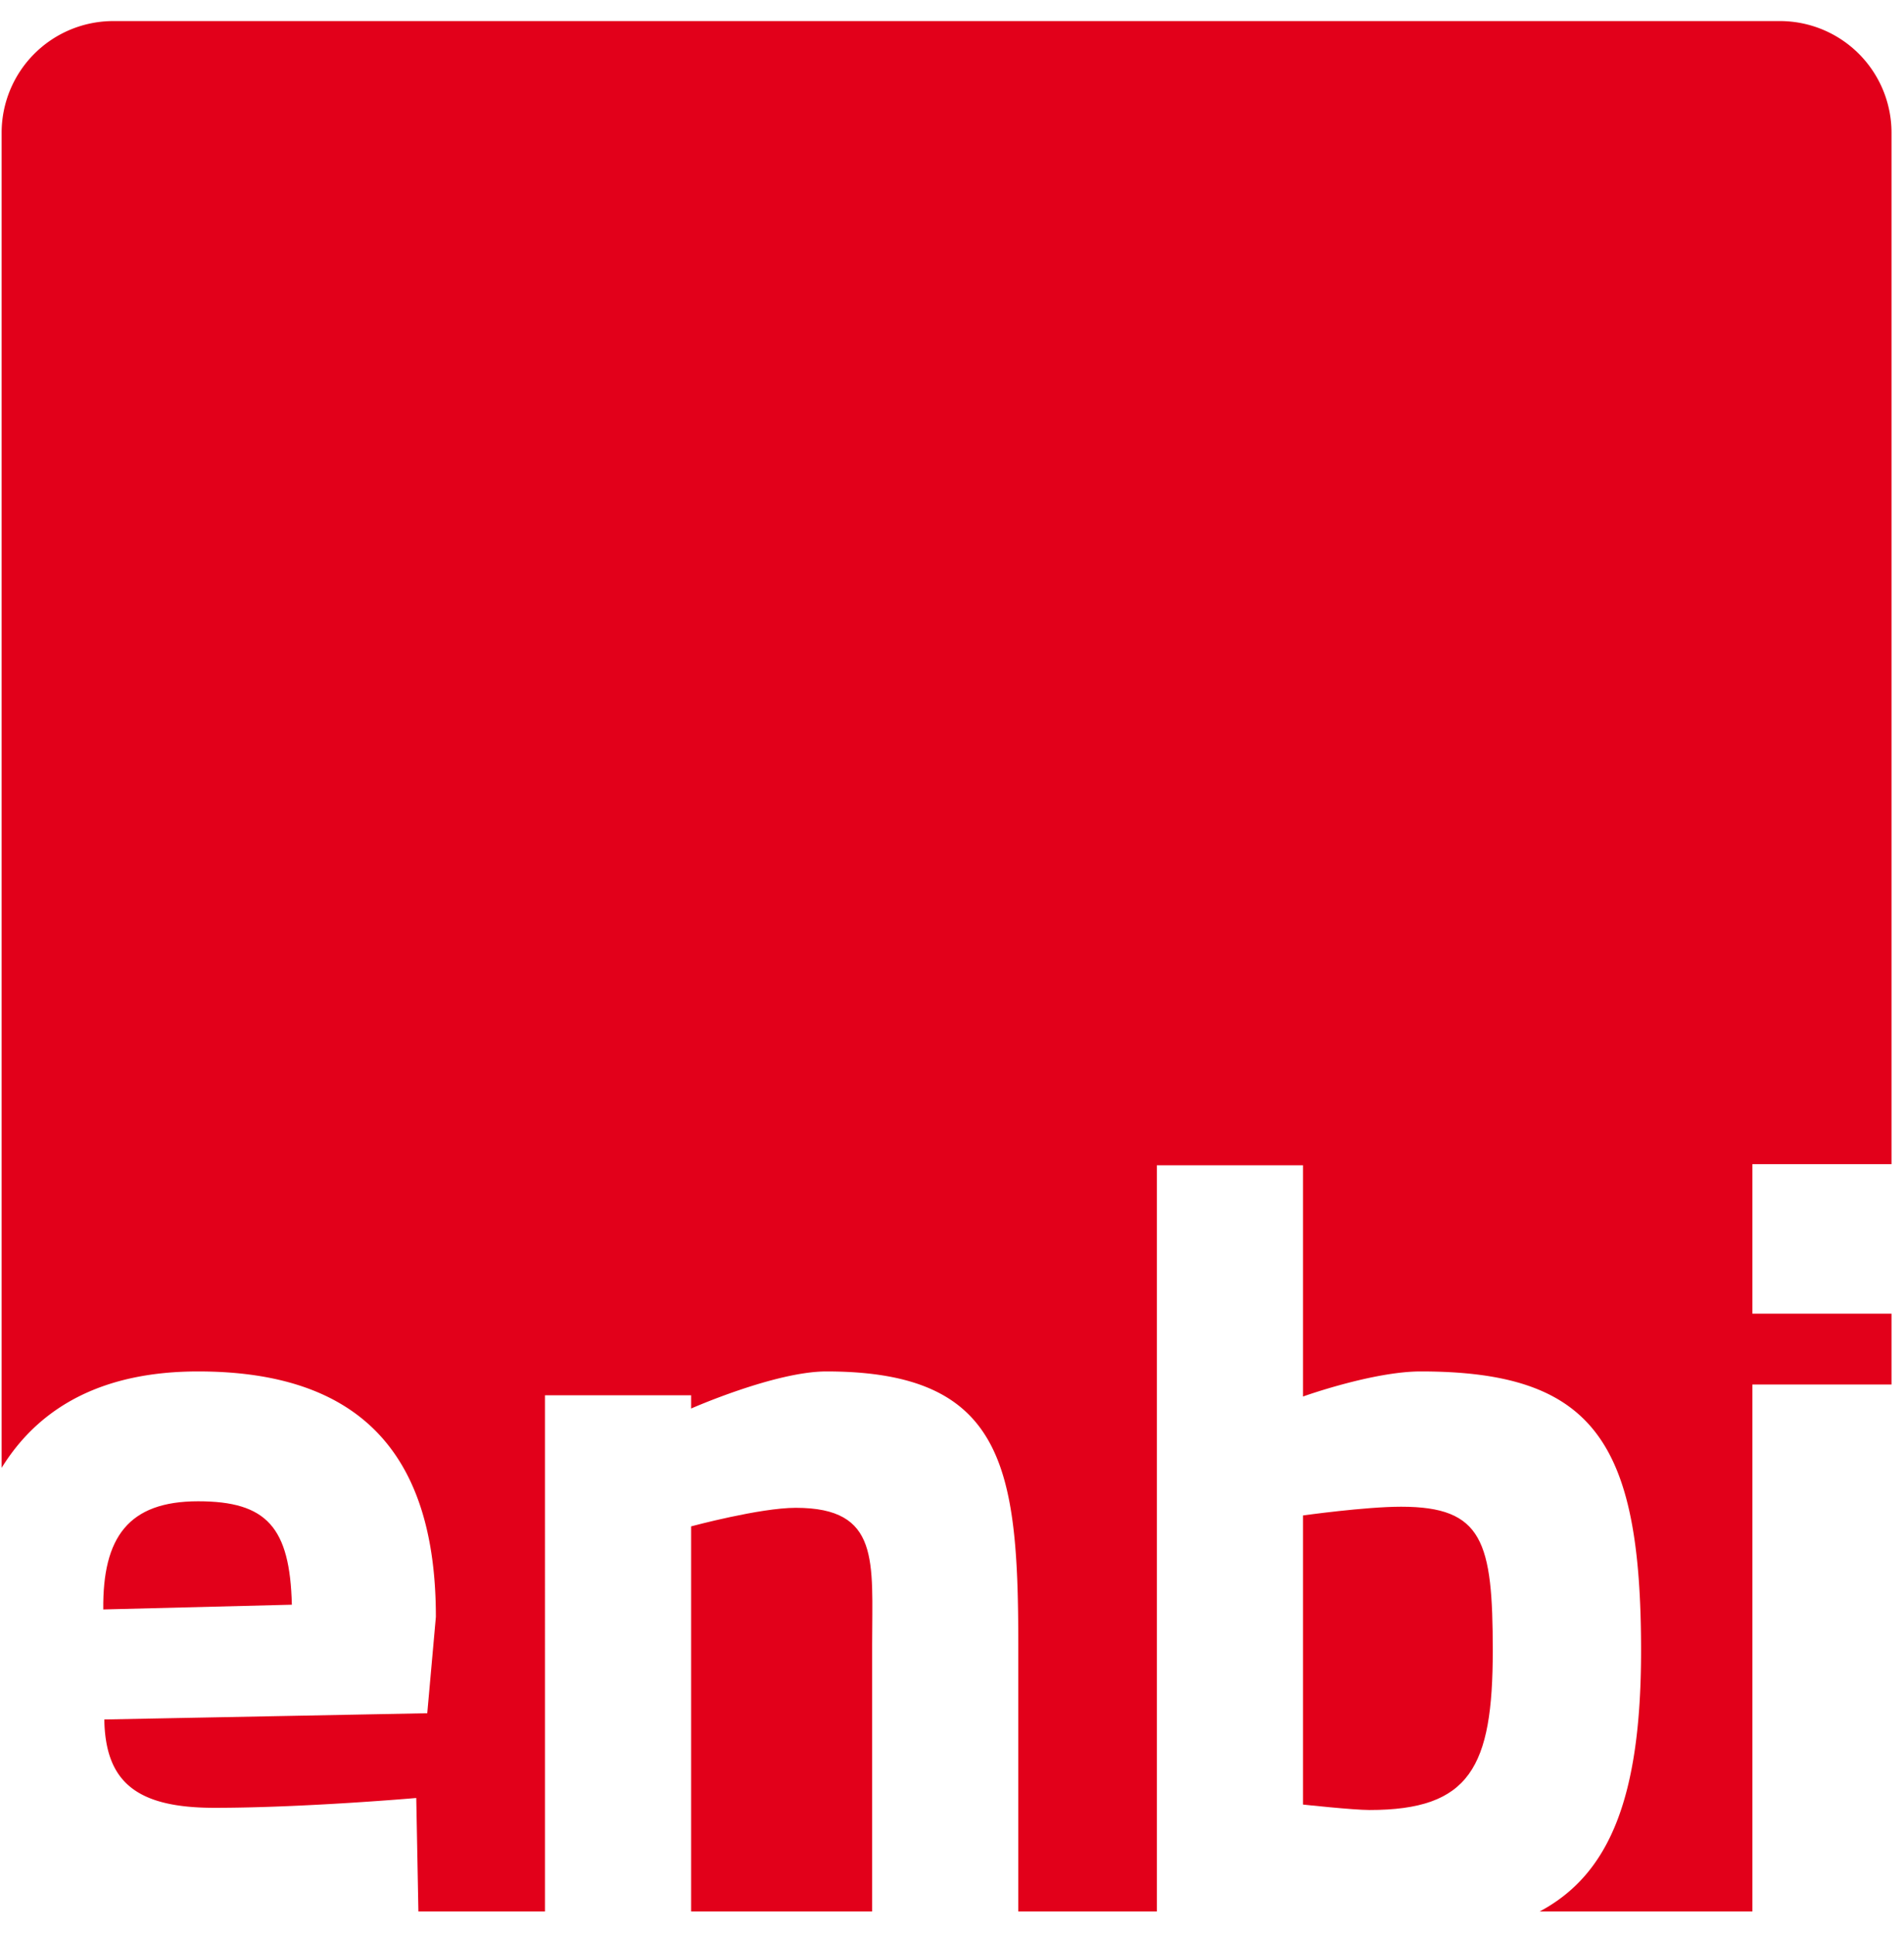 <svg xmlns="http://www.w3.org/2000/svg" width="63" height="64" viewBox="0 0 63 64">
    <g fill="#E2001A" fill-rule="evenodd">
        <path d="M6.555 49.661c-2.31 0-3.162 1.197-3.138 3.578l6.24-.157c-.064-2.561-.828-3.421-3.102-3.421M49.393 54.605c0-3.608-.323-4.764-3.032-4.764-1.191 0-3.248.289-3.248.289v9.563s1.66.18 2.202.18c3.32 0 4.078-1.407 4.078-5.268M26.331 49.877c-1.19 0-3.463.614-3.463.614V63.23h5.99v-8.842c0-2.742.274-4.511-2.527-4.511"/>
        <path d="M62.587 38.509V4.391A3.694 3.694 0 0 0 58.892.697H3.748A3.694 3.694 0 0 0 .054 4.391v44.164c1.309-2.118 3.483-3.189 6.501-3.189 5.304 0 7.867 2.671 7.867 8.12l-.285 3.186-10.686.206c.036 2.057 1.047 2.923 3.645 2.923 2.959 0 6.677-.325 6.677-.325l.071 3.754h4.188V46.155h4.836v.438s2.778-1.227 4.475-1.227c5.881 0 6.35 3.175 6.35 9.022v8.842h4.585V38.546h4.835v7.65s2.31-.83 3.898-.83c5.738 0 7.289 2.345 7.289 9.239 0 4.829-1.03 7.386-3.355 8.625h7.038V45.799h4.604v-2.345h-4.604v-4.945h4.604"/>
    </g>
</svg>
